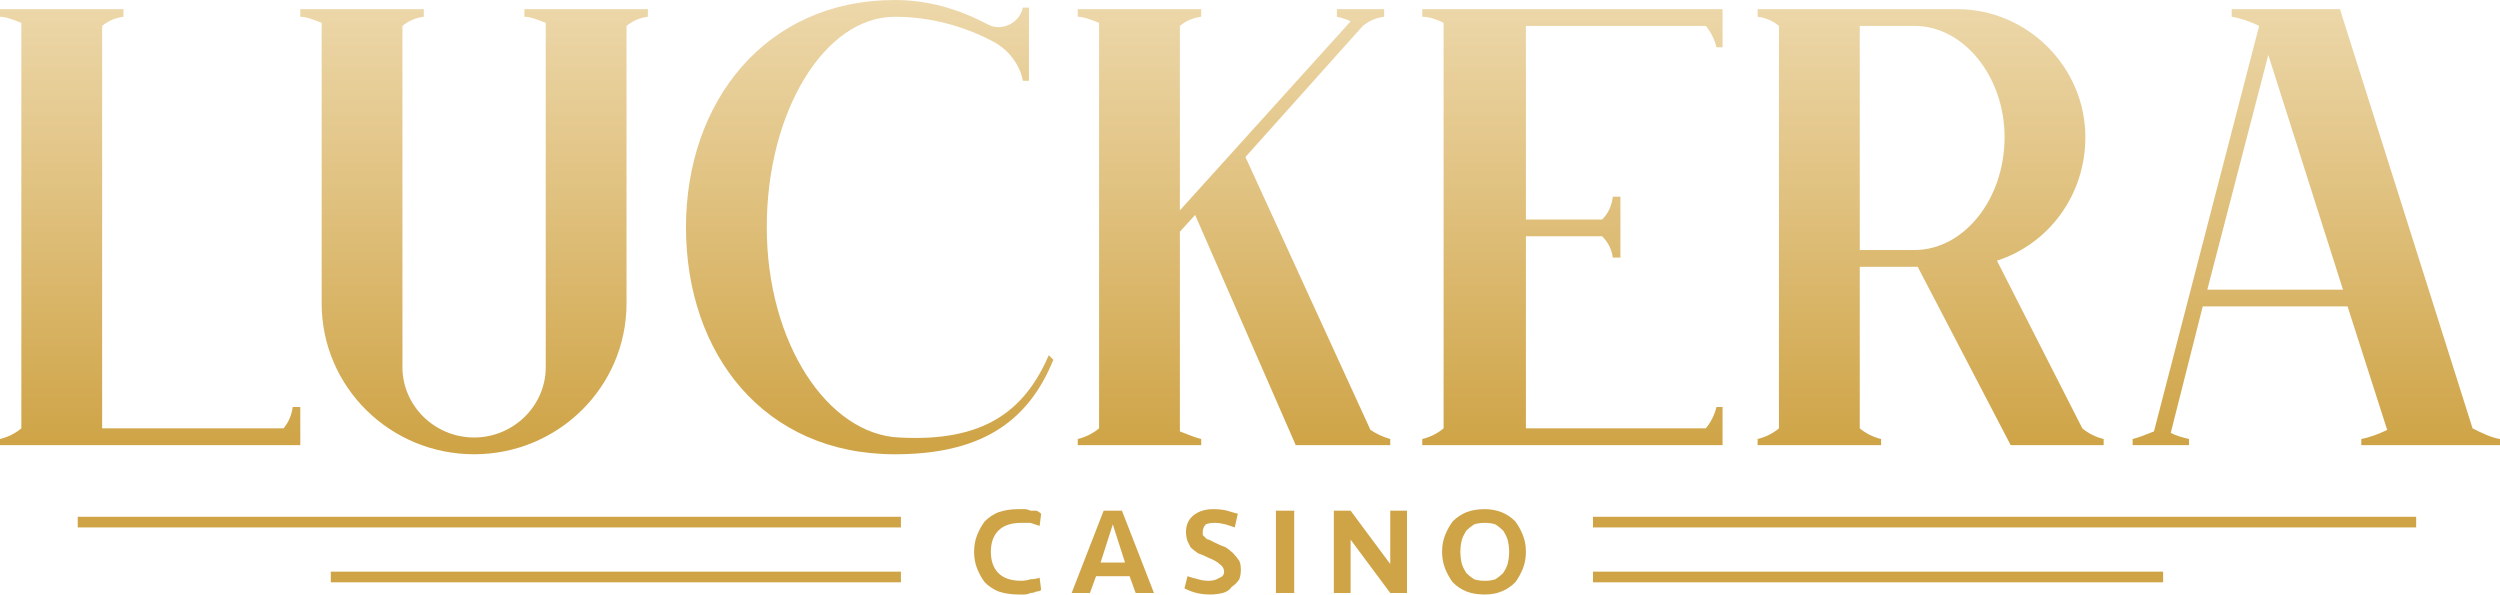<?xml version="1.0" encoding="UTF-8"?>
<svg xmlns="http://www.w3.org/2000/svg" version="1.2" viewBox="0 0 164 39" width="164" height="39">
  <title>luckera-casino-wide</title>
  <defs>
    <clipPath id="cp1">
      <path d="m164 0v39h-164v-39z"></path>
    </clipPath>
    <clipPath id="cp2">
      <path d="m164 0v39h-164v-39z"></path>
    </clipPath>
    <linearGradient id="g1" x2="1" gradientUnits="userSpaceOnUse" gradientTransform="matrix(0,29.26,-20.129,0,9.841,-0.055)">
      <stop offset="0" stop-color="#edd8ab"></stop>
      <stop offset="1" stop-color="#cfa447"></stop>
    </linearGradient>
    <linearGradient id="g2" x2="1" gradientUnits="userSpaceOnUse" gradientTransform="matrix(0,29.26,-22.877,0,31.108,-0.055)">
      <stop offset="0" stop-color="#edd8ab"></stop>
      <stop offset="1" stop-color="#cfa447"></stop>
    </linearGradient>
    <linearGradient id="g3" x2="1" gradientUnits="userSpaceOnUse" gradientTransform="matrix(0,29.26,-23.608,0,57.048,-0.054)">
      <stop offset="0" stop-color="#edd8ab"></stop>
      <stop offset="1" stop-color="#cfa447"></stop>
    </linearGradient>
    <linearGradient id="g4" x2="1" gradientUnits="userSpaceOnUse" gradientTransform="matrix(0,29.26,-20.97,0,80.944,-0.055)">
      <stop offset="0" stop-color="#edd8ab"></stop>
      <stop offset="1" stop-color="#cfa447"></stop>
    </linearGradient>
    <linearGradient id="g5" x2="1" gradientUnits="userSpaceOnUse" gradientTransform="matrix(0,29.26,-20.117,0,103.182,-0.055)">
      <stop offset="0" stop-color="#edd8ab"></stop>
      <stop offset="1" stop-color="#cfa447"></stop>
    </linearGradient>
    <linearGradient id="g6" x2="1" gradientUnits="userSpaceOnUse" gradientTransform="matrix(0,29.26,-23.282,0,126.651,-0.055)">
      <stop offset="0" stop-color="#edd8ab"></stop>
      <stop offset="1" stop-color="#cfa447"></stop>
    </linearGradient>
    <linearGradient id="g7" x2="1" gradientUnits="userSpaceOnUse" gradientTransform="matrix(0,29.26,-24.698,0,151.927,-0.055)">
      <stop offset="0" stop-color="#edd8ab"></stop>
      <stop offset="1" stop-color="#cfa447"></stop>
    </linearGradient>
  </defs>
  <style>
		.s0 { fill: url(#g1) } 
		.s1 { fill: url(#g2) } 
		.s2 { fill: url(#g3) } 
		.s3 { fill: url(#g4) } 
		.s4 { fill: url(#g5) } 
		.s5 { fill: url(#g6) } 
		.s6 { fill: url(#g7) } 
		.s7 { fill: #cfa447 } 
	</style>
  <g id="Clip-Path" clip-path="url(#cp1)">
    <g>
      <g id="Clip-Path" clip-path="url(#cp2)">
        <g>
          <path class="s0" d="m1.4 28.1v-26.6c-0.5-0.2-1-0.4-1.4-0.4v-0.5h8.1v0.5q-0.8 0.1-1.4 0.6v26.4h11.9q0.5-0.6 0.6-1.4h0.5v2.5h-19.7v-0.4q0.8-0.2 1.4-0.7z"></path>
          <path class="s1" d="m42.5 0.6v0.5q-0.8 0.1-1.4 0.6v18.2c0 5.5-4.5 9.9-10 9.9-5.5 0-10-4.4-10-9.9v-18.4c-0.5-0.2-1-0.4-1.4-0.4v-0.5h8.1v0.5q-0.8 0.1-1.4 0.6v22.4c0 2.5 2.1 4.6 4.7 4.6 2.6 0 4.7-2.1 4.7-4.6v-22.6c-0.5-0.2-1-0.4-1.4-0.4v-0.5h8.1z"></path>
          <path class="s2" d="m58.7 29.8c-8.6 0-13.7-6.6-13.7-14.9 0-8.2 5.2-14.9 13.7-14.9 2.2 0 4.2 0.6 6.1 1.6 0.9 0.5 2.1-0.1 2.3-1.1q0 0 0 0h0.4v4.8h-0.4c-0.2-1.1-1-2.1-2-2.6-1.9-1-4.1-1.6-6.4-1.6-4.6 0-8.4 6.2-8.4 13.8 0 7.6 4 13.6 8.7 13.8 5.5 0.3 8.2-1.7 9.8-5.4l0.3 0.3c-1.7 4.2-4.9 6.2-10.4 6.2z"></path>
          <path class="s3" d="m70.7 29.2v-0.4q0.8-0.2 1.4-0.7v-26.6c-0.5-0.2-1-0.4-1.4-0.4v-0.5h8.1v0.5q-0.8 0.1-1.4 0.6v12.1l11.2-12.4q-0.4-0.2-0.9-0.3v-0.5h3.1v0.5q-0.8 0.1-1.4 0.6l-7.7 8.6 8.2 17.9q0.6 0.4 1.3 0.6v0.4h-6.2l-6.6-15.1-1 1.1v13.1c0.5 0.2 1 0.4 1.4 0.5v0.4h-8.1z"></path>
          <path class="s4" d="m93.3 29.2v-0.4q0.8-0.2 1.4-0.7v-26.6c-0.4-0.2-0.9-0.4-1.4-0.4v-0.5h19.7v2.5h-0.4q-0.2-0.8-0.7-1.4h-11.8v12.7h5q0.6-0.6 0.7-1.5h0.5v4h-0.5q-0.1-0.8-0.7-1.4h-5v12.6h11.8q0.5-0.6 0.7-1.4h0.4v2.5z"></path>
          <path class="s5" d="m116.7 1.7q-0.6-0.5-1.4-0.6v-0.5h13.1c4.6 0 8.4 3.8 8.4 8.4 0 3.8-2.4 7-5.8 8.1l5.6 11q0.6 0.5 1.4 0.7v0.4h-6.1l-6.1-11.7h-3.8v10.6q0.6 0.5 1.4 0.7v0.4h-8.1v-0.4q0.8-0.2 1.4-0.7v-26.4zm5.3 14.7h3.6c3.2 0 5.9-3.3 5.9-7.4 0-4-2.7-7.3-5.9-7.3h-3.6z"></path>
          <path class="s6" d="m162.2 28.1c0.6 0.3 1.2 0.6 1.8 0.7v0.4h-9.1v-0.4c0.5-0.1 1.1-0.3 1.7-0.6l-2.6-8.1h-9.5l-2.1 8.3c0.4 0.2 0.8 0.3 1.2 0.4v0.4h-3.7v-0.4c0.4-0.1 0.9-0.3 1.4-0.5l6.9-26.6c-0.6-0.3-1.2-0.5-1.8-0.6v-0.5h7.1zm-8.5-9.1l-4.9-15.4-4 15.4z"></path>
          <path class="s7" d="m66.8 33.4q0.2 0 0.4 0 0.2 0 0.4 0.1 0.2 0 0.4 0 0.2 0.1 0.3 0.2l-0.1 0.8q-0.3-0.1-0.6-0.2-0.3 0-0.6 0-1 0-1.5 0.5-0.5 0.5-0.5 1.4 0 0.9 0.5 1.4 0.5 0.5 1.5 0.5 0.3 0 0.6-0.1 0.3 0 0.6-0.1l0.1 0.8q-0.1 0.1-0.3 0.1-0.2 0.1-0.4 0.1-0.2 0.1-0.4 0.1-0.2 0-0.4 0-0.7 0-1.3-0.2-0.5-0.2-0.9-0.6-0.3-0.4-0.5-0.9-0.2-0.5-0.2-1.1 0-0.6 0.2-1.1 0.2-0.5 0.5-0.9 0.4-0.4 0.9-0.6 0.6-0.2 1.3-0.2z"></path>
          <path class="s7" d="m75.7 38.9h-1.2l-0.4-1.1h-2.2l-0.4 1.1h-1.2l2.1-5.4h1.2l2.1 5.4zm-2.7-4.5l-0.8 2.5h1.6l-0.8-2.5z"></path>
          <path class="s7" d="m81.4 37.4q0 0.3-0.1 0.6-0.2 0.3-0.5 0.5-0.2 0.3-0.6 0.4-0.4 0.1-0.8 0.1-0.5 0-0.9-0.1-0.4-0.1-0.8-0.3l0.2-0.8q0.3 0.1 0.7 0.2 0.3 0.1 0.7 0.1 0.4 0 0.7-0.2 0.3-0.1 0.3-0.4 0-0.3-0.3-0.5-0.2-0.2-0.7-0.4-0.4-0.2-0.7-0.3-0.3-0.2-0.5-0.4-0.1-0.2-0.2-0.4-0.1-0.3-0.1-0.6 0-0.7 0.5-1.1 0.5-0.4 1.3-0.4 0.5 0 0.9 0.1 0.3 0.1 0.7 0.2l-0.2 0.9q-0.3-0.1-0.6-0.2-0.4-0.1-0.7-0.1-0.4 0-0.6 0.1-0.2 0.2-0.2 0.5 0 0.1 0 0.2 0.1 0.1 0.2 0.2 0.1 0.1 0.2 0.1 0.2 0.1 0.4 0.2 0.4 0.2 0.7 0.3 0.3 0.2 0.5 0.4 0.2 0.2 0.4 0.5 0.1 0.2 0.1 0.6z"></path>
          <path class="s7" d="m84.9 38.9h-1.2v-5.4h1.2z"></path>
          <path class="s7" d="m91.2 38.9l-2.6-3.5v3.5h-1.1v-5.4h1.1l2.6 3.5v-3.5h1.1v5.4z"></path>
          <path class="s7" d="m100.1 36.2q0 0.6-0.2 1.1-0.2 0.5-0.5 0.9-0.4 0.4-0.9 0.6-0.5 0.2-1.1 0.2-0.7 0-1.2-0.2-0.5-0.2-0.9-0.6-0.3-0.4-0.5-0.9-0.2-0.5-0.2-1.1 0-0.6 0.2-1.1 0.2-0.5 0.5-0.9 0.4-0.4 0.9-0.6 0.5-0.2 1.2-0.2 0.6 0 1.1 0.2 0.5 0.2 0.9 0.6 0.3 0.4 0.5 0.9 0.2 0.5 0.2 1.1zm-2.7 1.9q0.4 0 0.7-0.1 0.3-0.2 0.5-0.4 0.2-0.3 0.3-0.6 0.1-0.4 0.1-0.8 0-0.4-0.1-0.8-0.1-0.3-0.3-0.6-0.2-0.2-0.5-0.4-0.3-0.1-0.7-0.1-0.4 0-0.7 0.1-0.3 0.2-0.5 0.4-0.2 0.3-0.3 0.6-0.1 0.4-0.1 0.8 0 0.4 0.1 0.8 0.1 0.3 0.3 0.6 0.2 0.2 0.5 0.4 0.3 0.1 0.7 0.1z"></path>
          <path fill-rule="evenodd" class="s7" d="m59.1 33.9v0.7h-54v-0.7z"></path>
          <path fill-rule="evenodd" class="s7" d="m59.1 37.5v0.7h-37.4v-0.7z"></path>
          <path fill-rule="evenodd" class="s7" d="m158.5 33.9v0.7h-54v-0.7z"></path>
          <path fill-rule="evenodd" class="s7" d="m141.9 37.5v0.7h-37.4v-0.7z"></path>
        </g>
      </g>
    </g>
  </g>
</svg>

